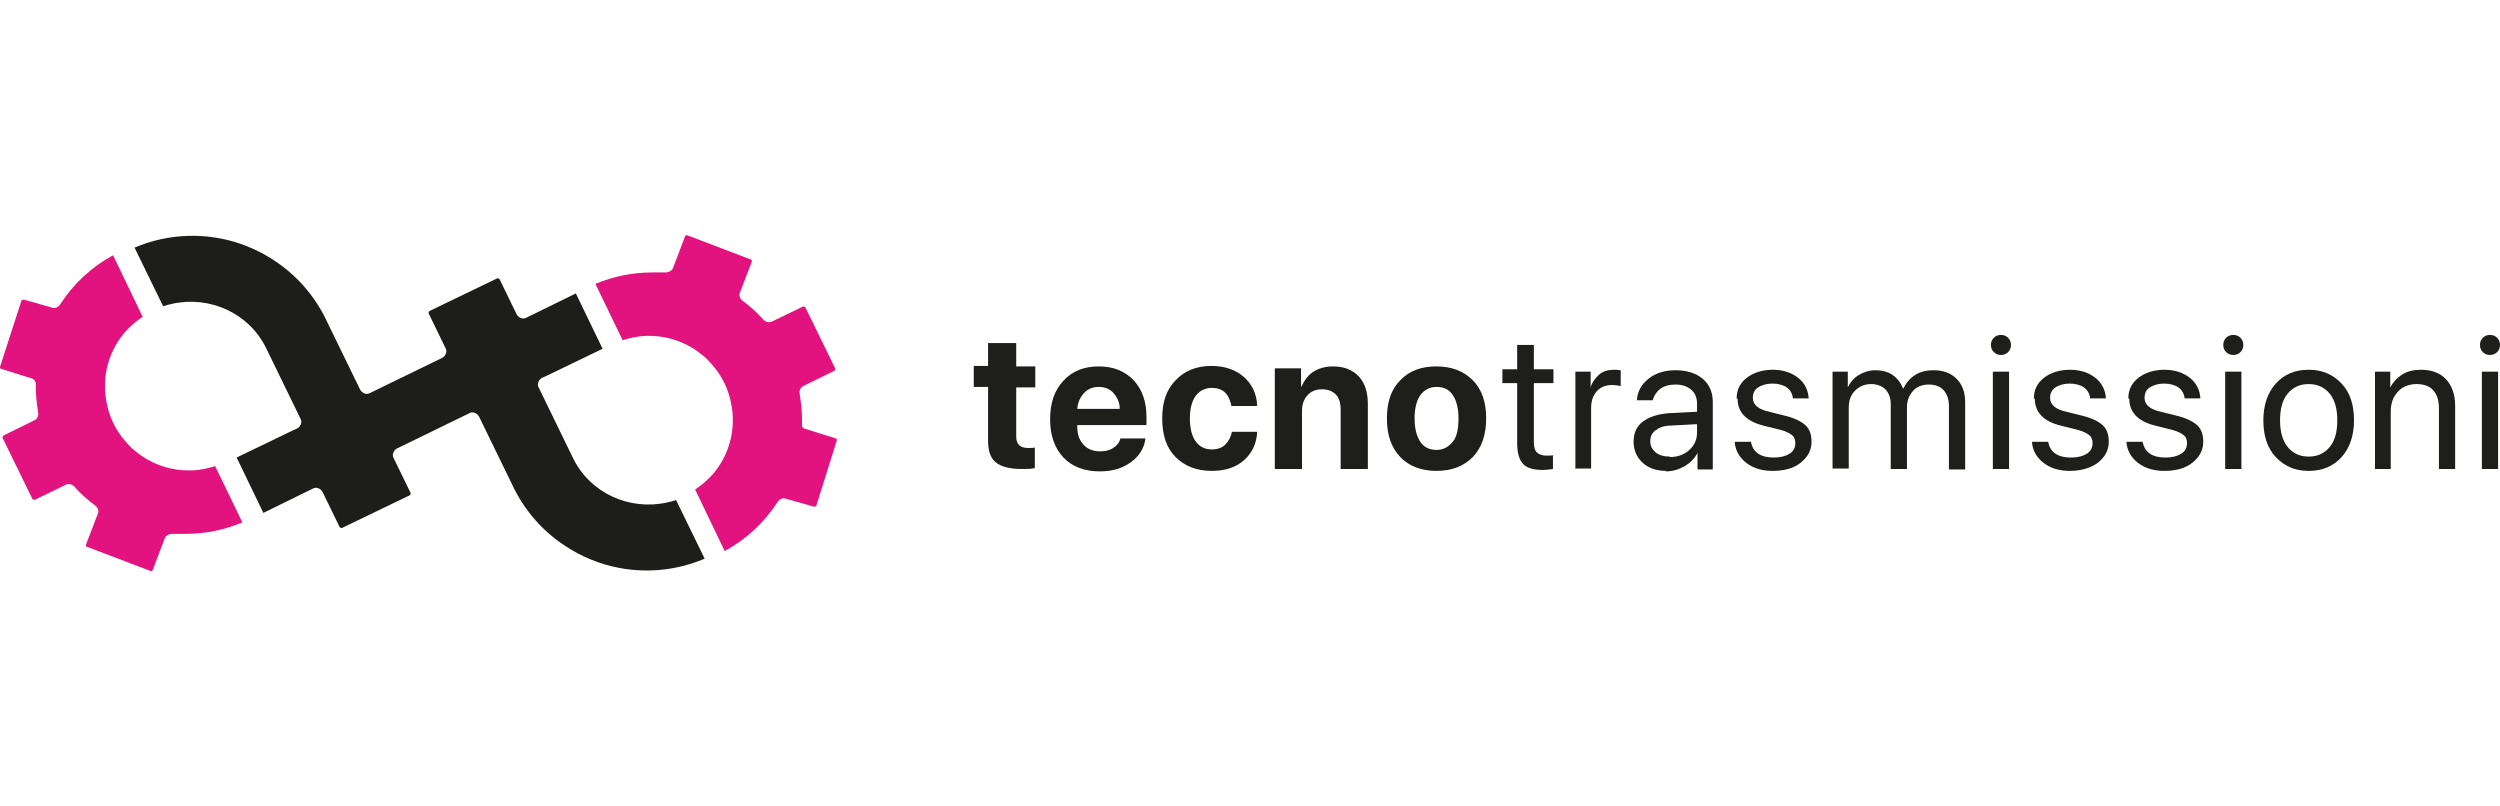 <?xml version="1.0" encoding="UTF-8"?>
<svg id="Livello_1" data-name="Livello 1" xmlns="http://www.w3.org/2000/svg" viewBox="0 0 52.4 16.9">
  <defs>
    <style>
      .cls-1 {
        fill: #e2127e;
      }

      .cls-1, .cls-2, .cls-3 {
        stroke-width: 0px;
      }

      .cls-2 {
        fill: #1e1e1c;
      }

      .cls-3 {
        fill: #1d1d1b;
      }
    </style>
  </defs>
  <g>
    <path class="cls-2" d="m20.72,7.19h.58v.49h.4v.44h-.4v1.03c0,.16.08.24.25.24.05,0,.1,0,.14-.01v.43c-.07.02-.16.02-.28.02-.25,0-.43-.05-.54-.14s-.16-.24-.16-.45v-1.13h-.3v-.44h.3v-.49Z"/>
    <path class="cls-2" d="m23.48,9.19h.53c-.03.21-.13.37-.31.5s-.39.19-.65.19c-.32,0-.58-.1-.76-.29-.18-.19-.28-.46-.28-.8s.09-.61.28-.81c.18-.2.43-.3.74-.3s.55.1.73.29.27.45.27.77v.17h-1.45v.04c0,.15.04.27.13.37s.21.14.35.14c.1,0,.2-.02.27-.07.08-.05.13-.11.15-.19Zm-.45-1.08c-.12,0-.23.04-.31.13-.08.09-.13.19-.14.33h.89c0-.13-.05-.24-.13-.33s-.18-.13-.31-.13Z"/>
    <path class="cls-2" d="m26.34,8.51h-.53c-.02-.11-.06-.21-.13-.28s-.17-.1-.28-.1c-.14,0-.26.06-.34.17s-.12.27-.12.47.04.37.12.48.19.17.34.17c.11,0,.21-.03.28-.1s.12-.16.14-.27h.53c-.01.25-.11.45-.28.6s-.4.22-.67.22c-.32,0-.57-.1-.76-.29s-.28-.46-.28-.81.09-.6.28-.8.44-.3.75-.3c.28,0,.51.08.68.23s.27.35.28.6Z"/>
    <path class="cls-2" d="m26.72,9.83v-2.11h.55v.38h.01c.06-.13.14-.24.25-.31s.25-.11.41-.11c.23,0,.41.07.54.21s.19.33.19.58v1.36h-.57v-1.24c0-.14-.03-.25-.1-.32s-.16-.11-.29-.11-.23.04-.31.13-.11.2-.11.33v1.21h-.57Z"/>
    <path class="cls-2" d="m30.87,9.58c-.19.19-.44.29-.76.29s-.58-.1-.76-.29c-.19-.2-.28-.46-.28-.81s.09-.61.28-.8c.19-.2.44-.29.76-.29s.57.1.76.29.28.46.28.8-.09.61-.28.81Zm-.76-.15c.14,0,.25-.06.34-.17s.12-.28.12-.49-.04-.37-.12-.49-.19-.17-.34-.17-.25.06-.34.17c-.08.12-.12.28-.12.49s.04.37.12.49.2.17.34.17Z"/>
    <path class="cls-2" d="m31.8,7.23h.35v.51h.41v.29h-.41v1.24c0,.1.02.17.06.21s.11.07.2.07c.06,0,.1,0,.14-.01v.29s-.12.02-.22.02c-.19,0-.33-.04-.41-.13s-.12-.23-.12-.43v-1.26h-.31v-.29h.31v-.51Z"/>
    <path class="cls-2" d="m33.02,9.83v-2.04h.32v.33h0c.03-.11.1-.2.18-.27s.19-.1.31-.1c.03,0,.07,0,.14.01v.33s-.1-.02-.18-.02c-.13,0-.24.04-.32.13-.08.09-.12.2-.12.35v1.27h-.34Z"/>
    <path class="cls-2" d="m34.92,9.87c-.2,0-.37-.06-.49-.17s-.19-.26-.19-.44.06-.32.19-.42.31-.16.55-.18l.59-.03v-.17c0-.12-.04-.22-.12-.29s-.19-.11-.33-.11c-.13,0-.24.03-.32.09s-.13.14-.16.24h-.33c.01-.18.09-.33.24-.45s.34-.18.57-.18.43.06.57.18.21.28.21.49v1.41h-.32v-.35h0c-.06.12-.15.21-.27.28s-.25.11-.39.11Zm.08-.29c.16,0,.3-.05.41-.15s.16-.22.16-.37v-.17l-.55.03c-.14,0-.24.04-.32.1s-.11.13-.11.23.04.17.11.23.17.09.3.09Z"/>
    <path class="cls-2" d="m36.4,8.35c0-.18.07-.32.21-.43s.33-.17.55-.17c.21,0,.39.06.53.17s.21.26.22.43h-.33c-.01-.1-.06-.18-.13-.23s-.18-.08-.3-.08-.22.03-.3.08-.11.13-.11.22c0,.14.11.24.34.29l.32.08c.21.05.35.12.44.2s.13.2.13.35c0,.18-.08.32-.23.44s-.35.17-.59.17c-.22,0-.41-.06-.55-.17s-.23-.26-.24-.44h.34c.04.22.2.33.48.33.14,0,.25-.03.33-.08s.12-.13.12-.22c0-.07-.02-.13-.07-.17s-.13-.08-.24-.11l-.36-.09c-.36-.09-.54-.28-.54-.56Z"/>
    <path class="cls-2" d="m38.41,9.83v-2.04h.32v.33h0c.05-.11.13-.2.23-.26.1-.06.22-.1.35-.1s.26.03.36.1c.1.07.17.16.22.29h0c.06-.12.14-.22.25-.29.11-.07.24-.1.39-.1.2,0,.36.06.48.18.12.12.18.28.18.49v1.41h-.34v-1.33c0-.14-.04-.25-.11-.33-.07-.08-.18-.12-.31-.12s-.25.04-.33.13-.13.2-.13.34v1.3h-.34v-1.37c0-.12-.04-.22-.11-.3-.08-.07-.18-.11-.3-.11-.14,0-.25.05-.34.14s-.13.21-.13.35v1.28h-.34Z"/>
    <path class="cls-2" d="m41.94,7.44c-.06,0-.11-.02-.15-.06s-.06-.09-.06-.15.02-.11.06-.15.09-.06.15-.06.11.02.15.06.06.09.06.15-.02.11-.06.15-.09.06-.15.06Zm-.17,2.39v-2.04h.34v2.04h-.34Z"/>
    <path class="cls-2" d="m42.63,8.35c0-.18.07-.32.21-.43.14-.11.33-.17.55-.17.21,0,.39.06.53.17.14.11.21.26.22.43h-.33c-.01-.1-.06-.18-.13-.23s-.18-.08-.3-.08-.22.03-.3.08c-.08.06-.11.13-.11.22,0,.14.11.24.34.29l.32.08c.21.05.35.12.44.2s.13.2.13.35c0,.18-.08.32-.23.44-.15.11-.35.17-.59.17-.22,0-.41-.06-.55-.17-.14-.11-.23-.26-.24-.44h.34c.04.22.2.33.48.33.14,0,.25-.03.33-.08s.12-.13.12-.22c0-.07-.02-.13-.07-.17-.05-.04-.13-.08-.24-.11l-.36-.09c-.36-.09-.54-.28-.54-.56Z"/>
    <path class="cls-2" d="m44.61,8.35c0-.18.07-.32.21-.43s.33-.17.55-.17c.21,0,.39.06.53.17s.21.26.22.43h-.33c-.01-.1-.06-.18-.13-.23s-.18-.08-.3-.08-.22.03-.3.08-.11.13-.11.22c0,.14.11.24.34.29l.32.08c.21.05.35.12.44.2s.13.2.13.35c0,.18-.08.32-.23.44s-.35.17-.59.17c-.22,0-.41-.06-.55-.17s-.23-.26-.24-.44h.34c.04.22.2.33.48.33.14,0,.25-.03.33-.08s.12-.13.12-.22c0-.07-.02-.13-.07-.17s-.13-.08-.24-.11l-.36-.09c-.36-.09-.54-.28-.54-.56Z"/>
    <path class="cls-2" d="m46.81,7.44c-.06,0-.11-.02-.15-.06s-.06-.09-.06-.15.02-.11.06-.15.09-.06.15-.06.11.02.15.06.06.09.06.15-.02.11-.06.15-.09.06-.15.06Zm-.17,2.39v-2.04h.34v2.04h-.34Z"/>
    <path class="cls-2" d="m48.39,9.87c-.29,0-.51-.1-.69-.29s-.26-.45-.26-.77.09-.58.26-.77.4-.29.69-.29.51.1.69.29.26.45.26.77-.09.58-.26.77-.4.29-.69.29Zm-.44-.5c.11.13.25.2.44.2s.33-.07.44-.2c.11-.13.16-.32.16-.56s-.05-.42-.16-.56c-.11-.13-.25-.2-.44-.2s-.33.07-.44.2-.16.32-.16.56.05.42.16.56Z"/>
    <path class="cls-2" d="m49.78,9.83v-2.04h.32v.33h0c.06-.11.14-.2.25-.27s.24-.1.4-.1c.22,0,.4.07.52.2s.19.32.19.55v1.33h-.34v-1.27c0-.17-.04-.29-.12-.38s-.2-.13-.35-.13-.29.05-.39.16-.15.24-.15.42v1.2h-.34Z"/>
    <path class="cls-2" d="m52.19,7.44c-.06,0-.11-.02-.15-.06-.04-.04-.06-.09-.06-.15s.02-.11.06-.15c.04-.04.09-.06.15-.06s.11.02.15.06c.04.04.06.09.06.15s-.02.11-.06.15c-.04.04-.09.06-.15.06Zm-.17,2.39v-2.04h.34v2.04h-.34Z"/>
  </g>
  <g>
    <path class="cls-1" d="m16.81,8.89s0-.06,0-.08c0-.19-.02-.38-.05-.56-.01-.07.02-.13.08-.16l.65-.32s.02-.03.02-.04l-.63-1.29s-.03-.02-.04-.02l-.66.32c-.06.03-.13.01-.18-.04-.13-.15-.28-.28-.44-.4-.05-.04-.08-.11-.05-.17l.25-.65s0-.04-.02-.04l-1.34-.51s-.04,0-.04.02l-.25.66c-.02.06-.09.1-.16.1-.09,0-.17,0-.26,0-.44,0-.82.08-1.21.24l.57,1.18c.17-.05.34-.09.52-.09,0,0,.02,0,.03,0,.43,0,.82.15,1.13.41.08.06.15.14.21.21.2.23.34.52.39.83.02.1.03.2.03.31,0,0,0,0,0,.01,0,.43-.16.83-.42,1.13-.11.12-.23.23-.37.32l.62,1.29c.46-.25.83-.6,1.11-1.03.04-.06.11-.09.16-.07l.6.17s.05,0,.05-.02l.43-1.37s0-.04-.02-.04l-.67-.21h0s-.03-.02-.04-.04c0-.01,0-.02,0-.03h0Z"/>
    <path class="cls-3" d="m14.17,10.48s0,0,0,0c-.06.02-.12.04-.18.05-.79.18-1.62-.19-1.98-.93h0s-.72-1.48-.72-1.48c-.04-.07,0-.16.07-.2l.09-.04,1.18-.57-.56-1.16-1.04.51c-.07.04-.16,0-.2-.07l-.36-.74s-.03-.02-.04-.02l-1.43.69s-.02.03-.02.04l.36.74c.04.07,0,.16-.07.2l-.76.37-.76.37c-.07.04-.16,0-.2-.07l-.75-1.54h0c-.28-.54-.69-.96-1.18-1.25-.18-.11-.38-.2-.58-.27-.7-.24-1.49-.23-2.22.08,0,0,0,0,0,0l.6,1.23s0,0,0,0c.06-.02.12-.04.18-.05.79-.18,1.62.19,1.98.93h0s.72,1.48.72,1.48c.04.07,0,.16-.07.2l-.09.04-1.18.57.56,1.16,1.04-.51c.07-.04.16,0,.2.07l.36.74s.03.02.04.02l1.43-.69s.02-.03.02-.04l-.36-.74c-.04-.07,0-.16.07-.2l.76-.37.76-.37c.07-.04.16,0,.2.07l.75,1.54h0c.28.54.69.96,1.18,1.25.18.11.38.2.58.27.7.24,1.49.23,2.22-.08,0,0,0,0,0,0l-.6-1.23Z"/>
    <path class="cls-1" d="m.75,8.01s0,.06,0,.08c0,.19.02.38.05.56.01.07-.02.13-.08.16l-.65.32s-.02.03-.02.04l.63,1.29s.03.02.04.02l.66-.32c.06-.03.13-.01.18.04.13.15.28.28.44.4.05.04.08.11.05.17l-.25.65s0,.04.02.04l1.34.51s.04,0,.04-.02l.25-.66c.02-.06.09-.1.16-.1.09,0,.17,0,.26,0,.44,0,.82-.08,1.21-.24l-.57-1.18c-.17.05-.34.09-.52.09,0,0-.02,0-.03,0-.43,0-.82-.15-1.13-.41-.08-.06-.15-.14-.21-.21-.2-.23-.34-.52-.39-.83-.02-.1-.03-.2-.03-.31,0,0,0,0,0-.01,0-.43.16-.83.42-1.13.11-.12.23-.23.37-.32l-.62-1.29c-.46.25-.83.6-1.11,1.03-.04.06-.11.09-.16.07l-.6-.17s-.05,0-.05.02L0,7.69s0,.04.02.04l.67.21h0s.03.02.04.04c0,.01,0,.02,0,.03h0Z"/>
  </g>
</svg>